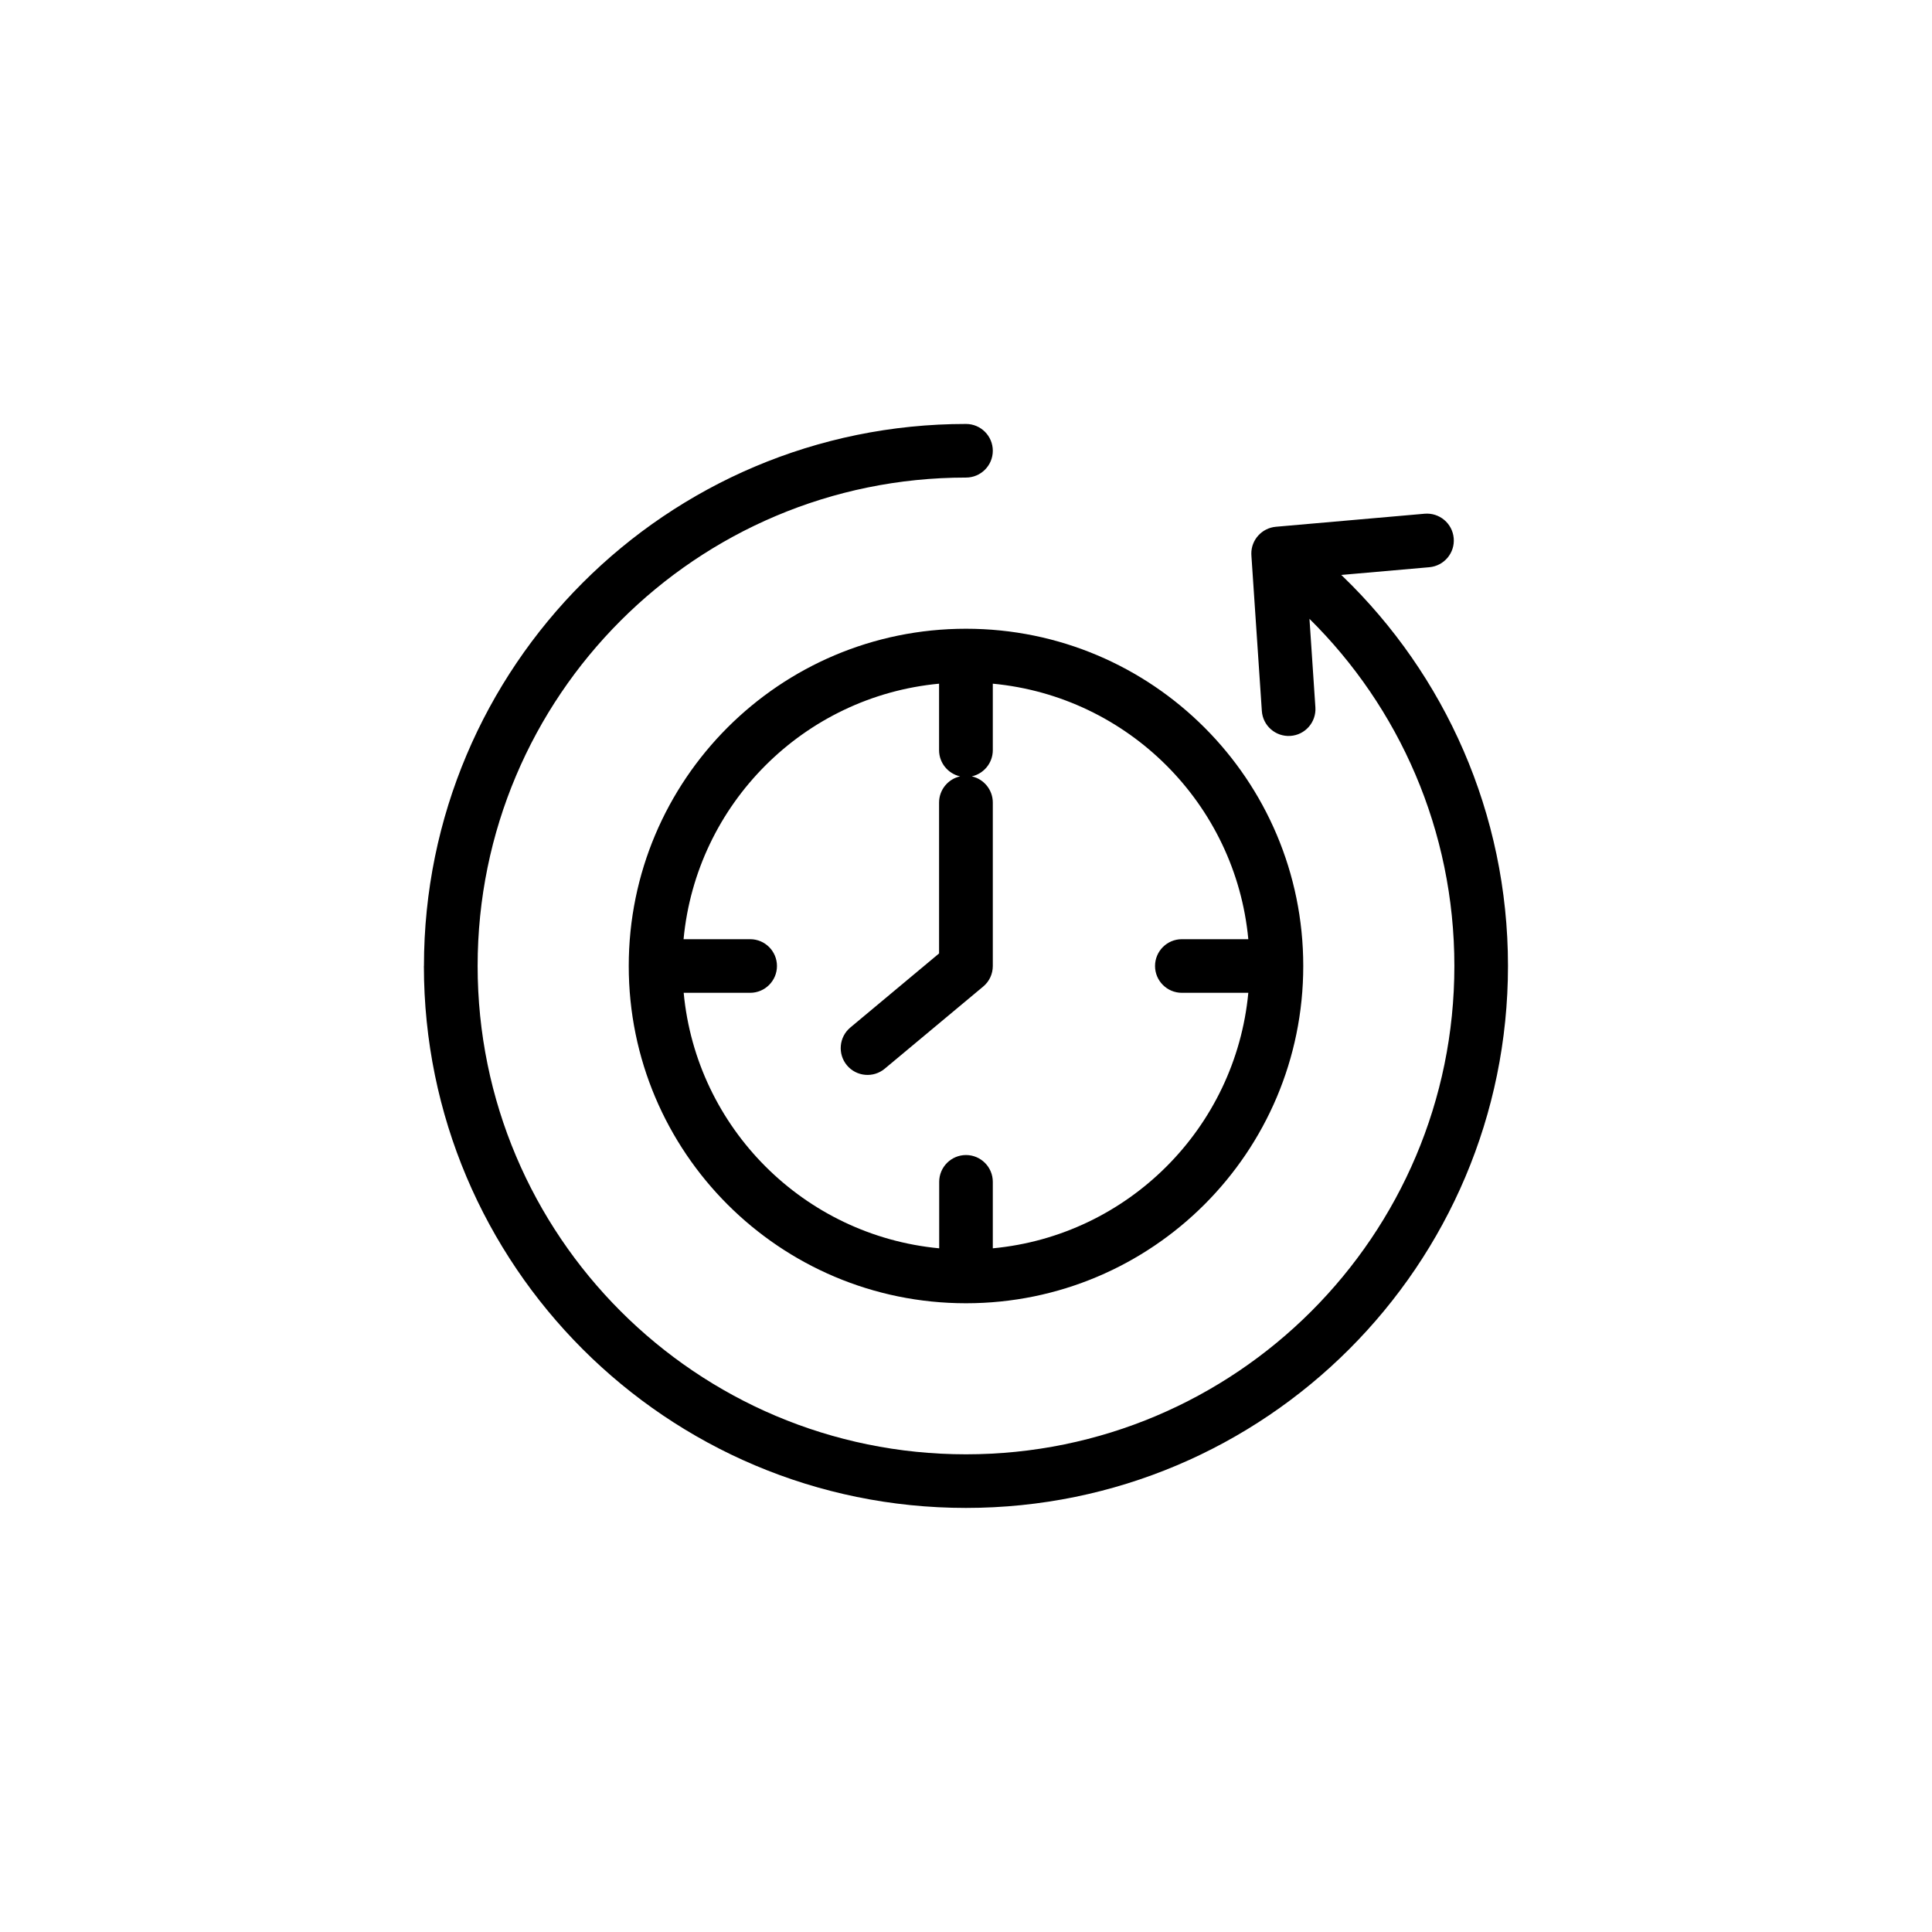 <!-- Generated by IcoMoon.io -->
<svg version="1.1" xmlns="http://www.w3.org/2000/svg" width="32" height="32" viewBox="0 0 32 32">
<path d="M7.022 16c0-4.958 4.020-8.978 8.978-8.978 0.245 0 0.444 0.199 0.444 0.444s-0.199 0.444-0.444 0.444c-4.467 0-8.089 3.622-8.089 8.089s3.622 8.089 8.089 8.089c4.467 0 8.089-3.622 8.089-8.089 0-2.248-0.917-4.284-2.4-5.749l0.098 1.466c0.016 0.245-0.169 0.457-0.414 0.473s-0.457-0.169-0.473-0.414l-0.172-2.56c-0.001-0.015-0.002-0.029-0.002-0.044-0.002-0.23 0.174-0.425 0.406-0.446l2.464-0.216c0.245-0.021 0.46 0.159 0.482 0.404s-0.159 0.46-0.404 0.482l-1.459 0.128 0.013 0.012c0.003 0.003 0.006 0.006 0.009 0.008 1.69 1.63 2.74 3.923 2.74 6.455 0 4.958-4.020 8.978-8.978 8.978s-8.978-4.020-8.978-8.978zM11.324 15.556h1.101c0.245 0 0.444 0.199 0.444 0.444s-0.199 0.444-0.444 0.444h-1.101c0.21 2.239 1.992 4.021 4.232 4.232v-1.101c0-0.245 0.199-0.444 0.444-0.444s0.444 0.199 0.444 0.444v1.101c2.239-0.21 4.021-1.992 4.232-4.232h-1.101c-0.245 0-0.444-0.199-0.444-0.444s0.199-0.444 0.444-0.444h1.101c-0.21-2.239-1.992-4.021-4.232-4.232v1.101c0 0.212-0.149 0.39-0.348 0.434 0.199 0.044 0.348 0.222 0.348 0.434v2.707c0 0.132-0.058 0.257-0.16 0.341l-1.63 1.36c-0.188 0.157-0.469 0.132-0.626-0.056s-0.132-0.469 0.056-0.626l1.47-1.227v-2.499c0-0.212 0.149-0.39 0.348-0.434-0.199-0.044-0.348-0.222-0.348-0.434v-1.101c-2.239 0.21-4.021 1.992-4.232 4.232zM10.414 16c0-3.085 2.501-5.586 5.586-5.586s5.586 2.501 5.586 5.586c0 3.085-2.501 5.586-5.586 5.586s-5.586-2.501-5.586-5.586z"></path>
</svg>

